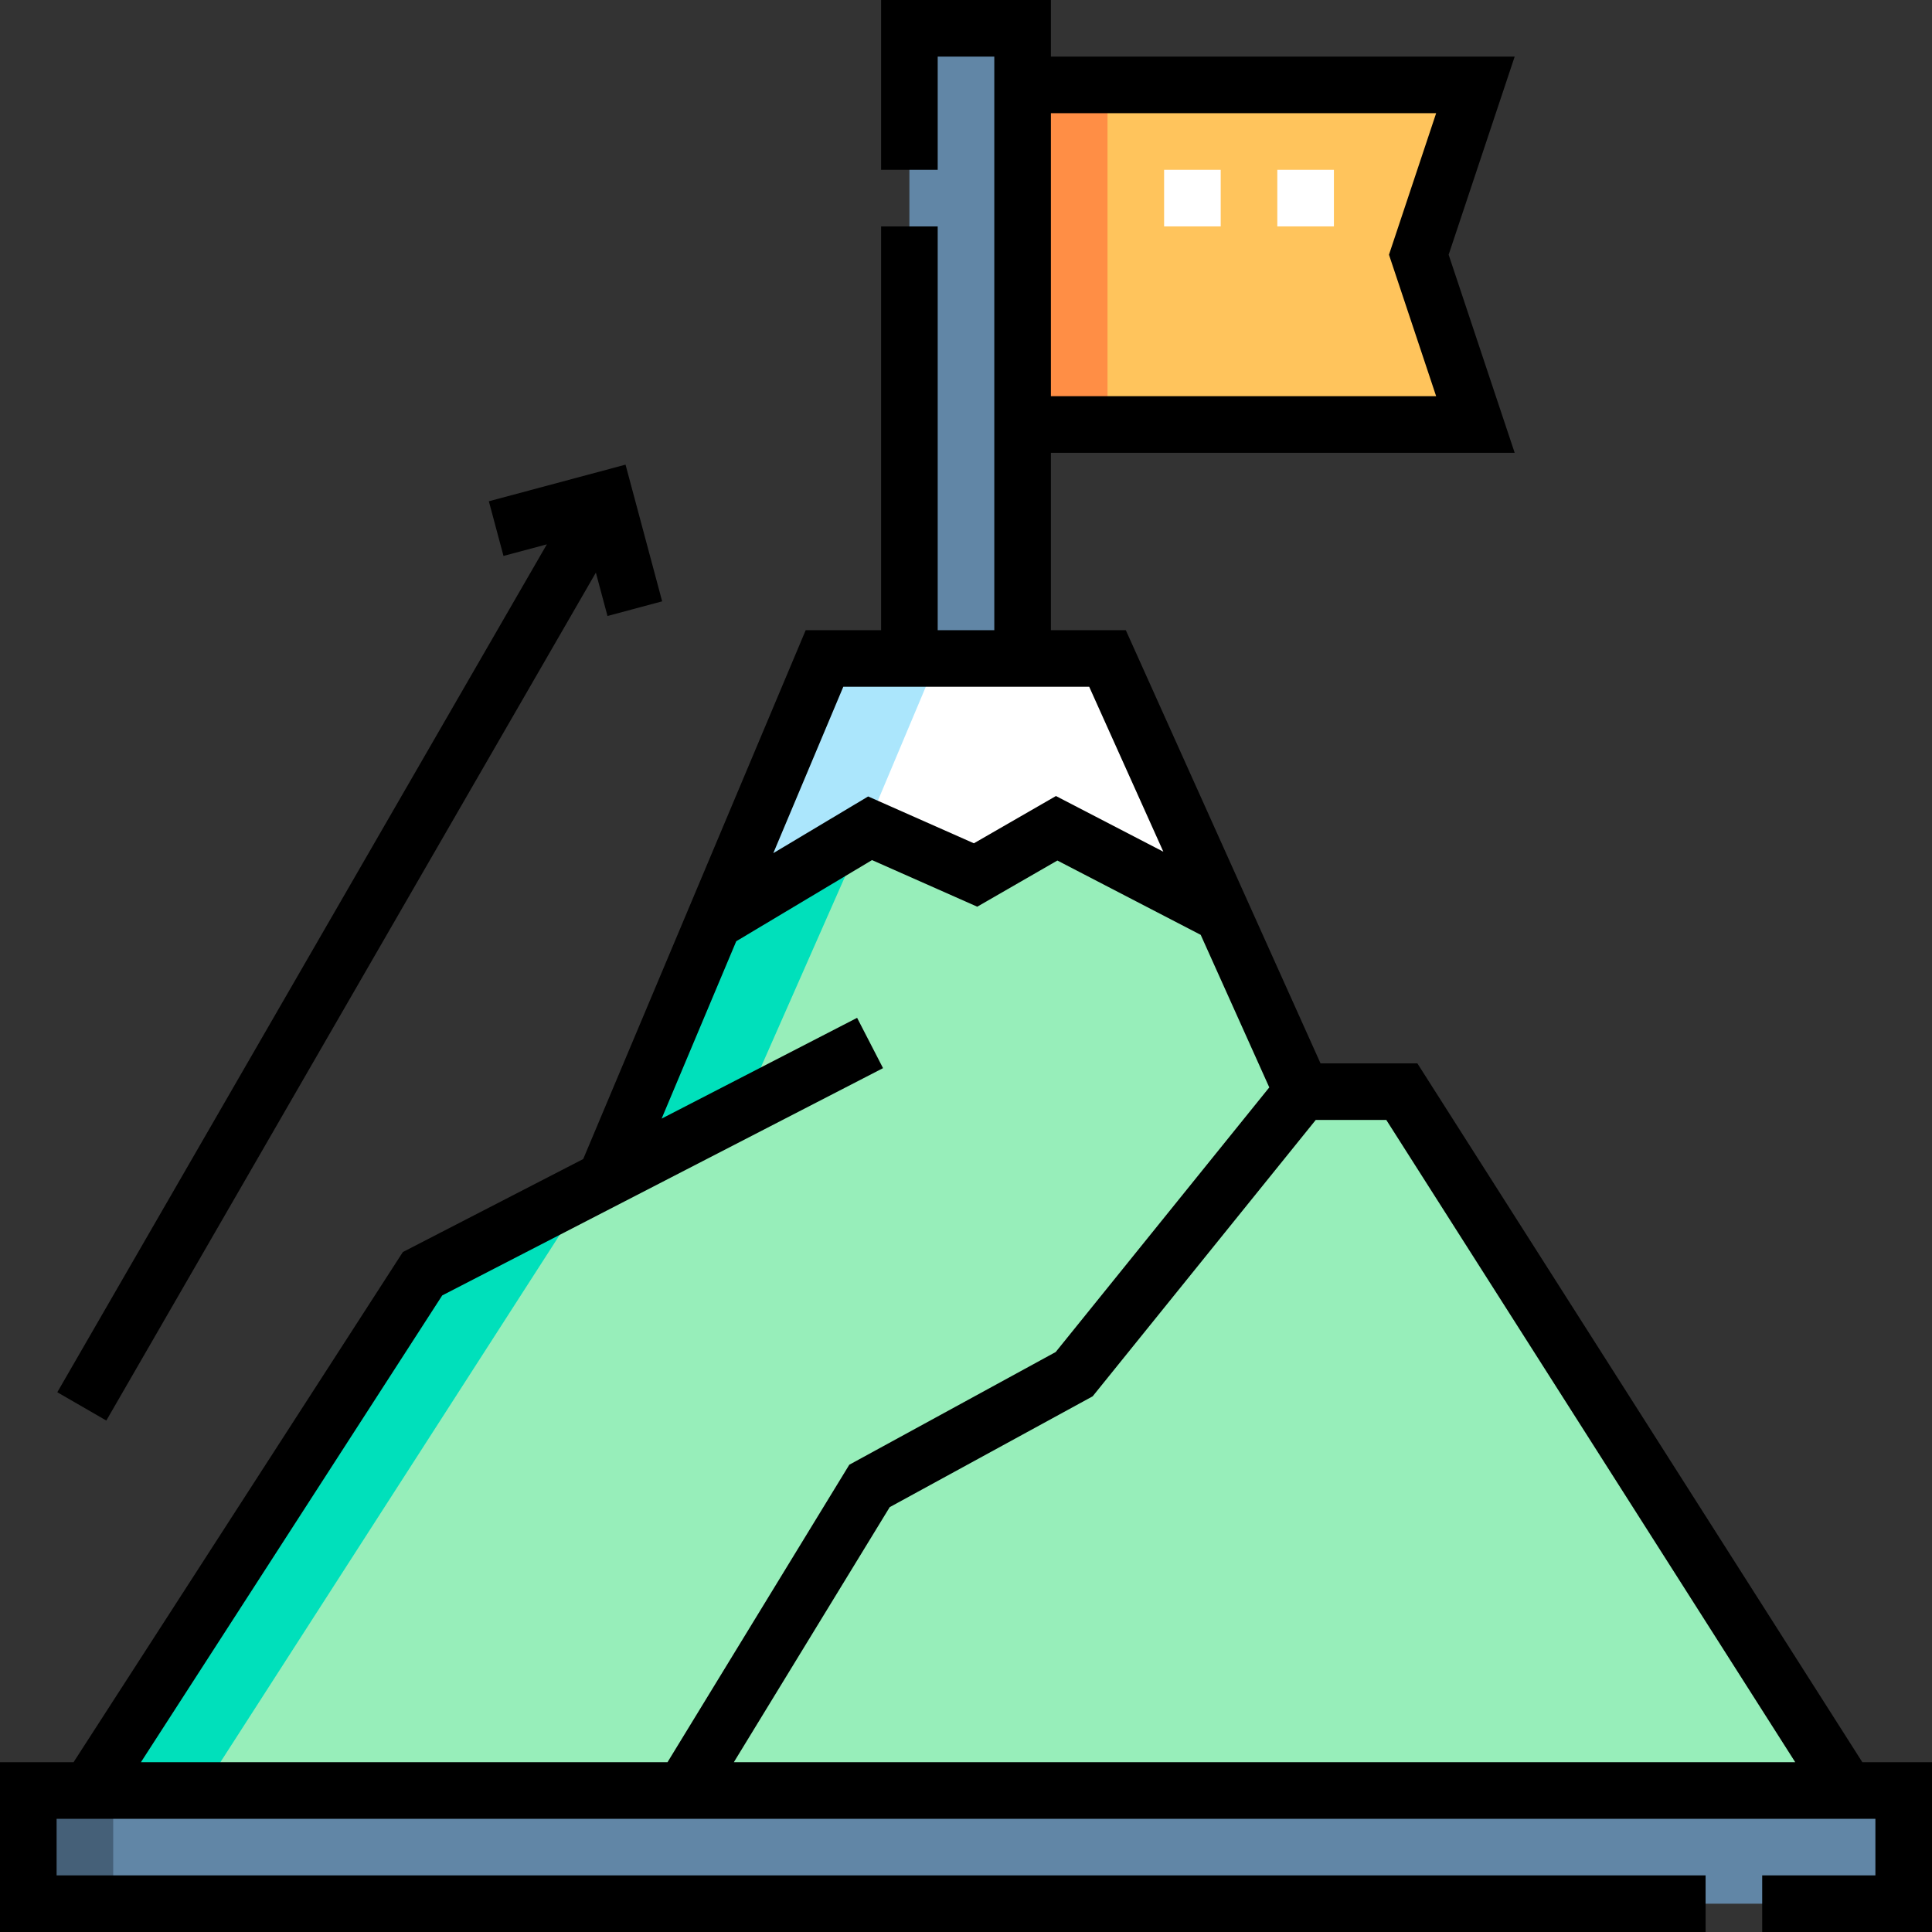<?xml version="1.0"?>
<svg xmlns="http://www.w3.org/2000/svg" id="Capa_1" enable-background="new 0 0 512 512" viewBox="0 0 512 512">
  <rect x="0" y="0" width="512" height="512" fill="#333333" stroke="none"/>
  <g>
    <g>
      <g clip-rule="evenodd" fill-rule="evenodd">
        <path d="m241 7.5h30v167.001h-30z" fill="#6186a6"/>
        <path d="m271 22.5v90h119.999l-15-45 15-45z" fill="#ffc45c"/>
        <path d="m293.499 174.501h-74.999l-29.348 69.764 41.426-24.765 27.955 12.383 21.491-12.383 43.945 22.788z" fill="#fff"/>
        <path d="m280.024 219.5-21.491 12.383-27.955-12.383-41.426 24.765-28.738 68.313-48.436 24.973-88.399 136.949h157.524l49.325-80.713 54.239-29.619 60.433-74.869-21.131-47.011z" fill="#97eeba"/>
        <path d="m345.1 289.299-60.433 74.869-54.239 29.619-49.325 80.713h308.32l-117.924-185.201z" fill="#97eeba"/>
        <path d="m7.499 474.5h497v30h-497z" fill="#6186a6"/>
        <path d="m7.499 474.5h22.5v30h-22.5z" fill="#456078"/>
        <path d="m271 22.5h22.5v90h-22.5z" fill="#ff8e45"/>
        <path d="m229.231 220.306-40.079 23.959-28.738 68.313 36.392-18.763zm-72.773 94.311-44.481 22.934-88.398 136.949h30z" fill="#00e0bb"/>
        <path d="m248.5 174.501h-30l-29.348 69.764 40.079-23.96z" fill="#abe6fc"/>
      </g>
      <g>
        <path d="m353.5 60h-15v-15h15zm-30.001 0h-15v-15h15z" fill="#fff"/>
      </g>
    </g>
    <g>
      <path d="m28.177 376.461 129.734-224.707 3.079 11.489 14.489-3.882-9.706-36.223-36.223 9.706 3.882 14.489 11.489-3.079-129.735 224.707z"/>
      <path d="m493.539 467-117.924-185.2h-25.663l-51.601-114.798h-19.851v-47.002h122.905l-17.5-52.5 17.5-52.5h-122.905v-15h-45v45h15v-30h15v152.001h-15v-107.001h-15v107.001h-19.981l-58.962 140.158-47.795 24.643-87.269 135.198h-19.493v45h452v-15h-437v-15h482v15h-30v15h45v-45zm-112.945-437-12.5 37.5 12.5 37.5h-102.094v-75zm95.162 437h-281.28l41.306-67.591 53.786-29.372 59.116-73.238h18.699zm-252.274-284.999h65.166l19.648 43.711-28.461-14.758-21.746 12.529-28.025-12.413-25.131 15.023zm-106.288 161.299 116.821-60.232-6.874-13.332-51.804 26.709 19.774-47.005 35.981-21.509 27.886 12.352 21.236-12.235 37.985 19.697 18.172 40.429-56.605 70.126-54.692 29.867-48.177 78.833h-139.55z"/>
    </g>
  </g>
  <g/>
  <g/>
  <g/>
  <g/>
  <g/>
  <g/>
  <g/>
  <g/>
  <g/>
  <g/>
  <g/>
  <g/>
  <g/>
  <g/>
  <g/>
</svg>
